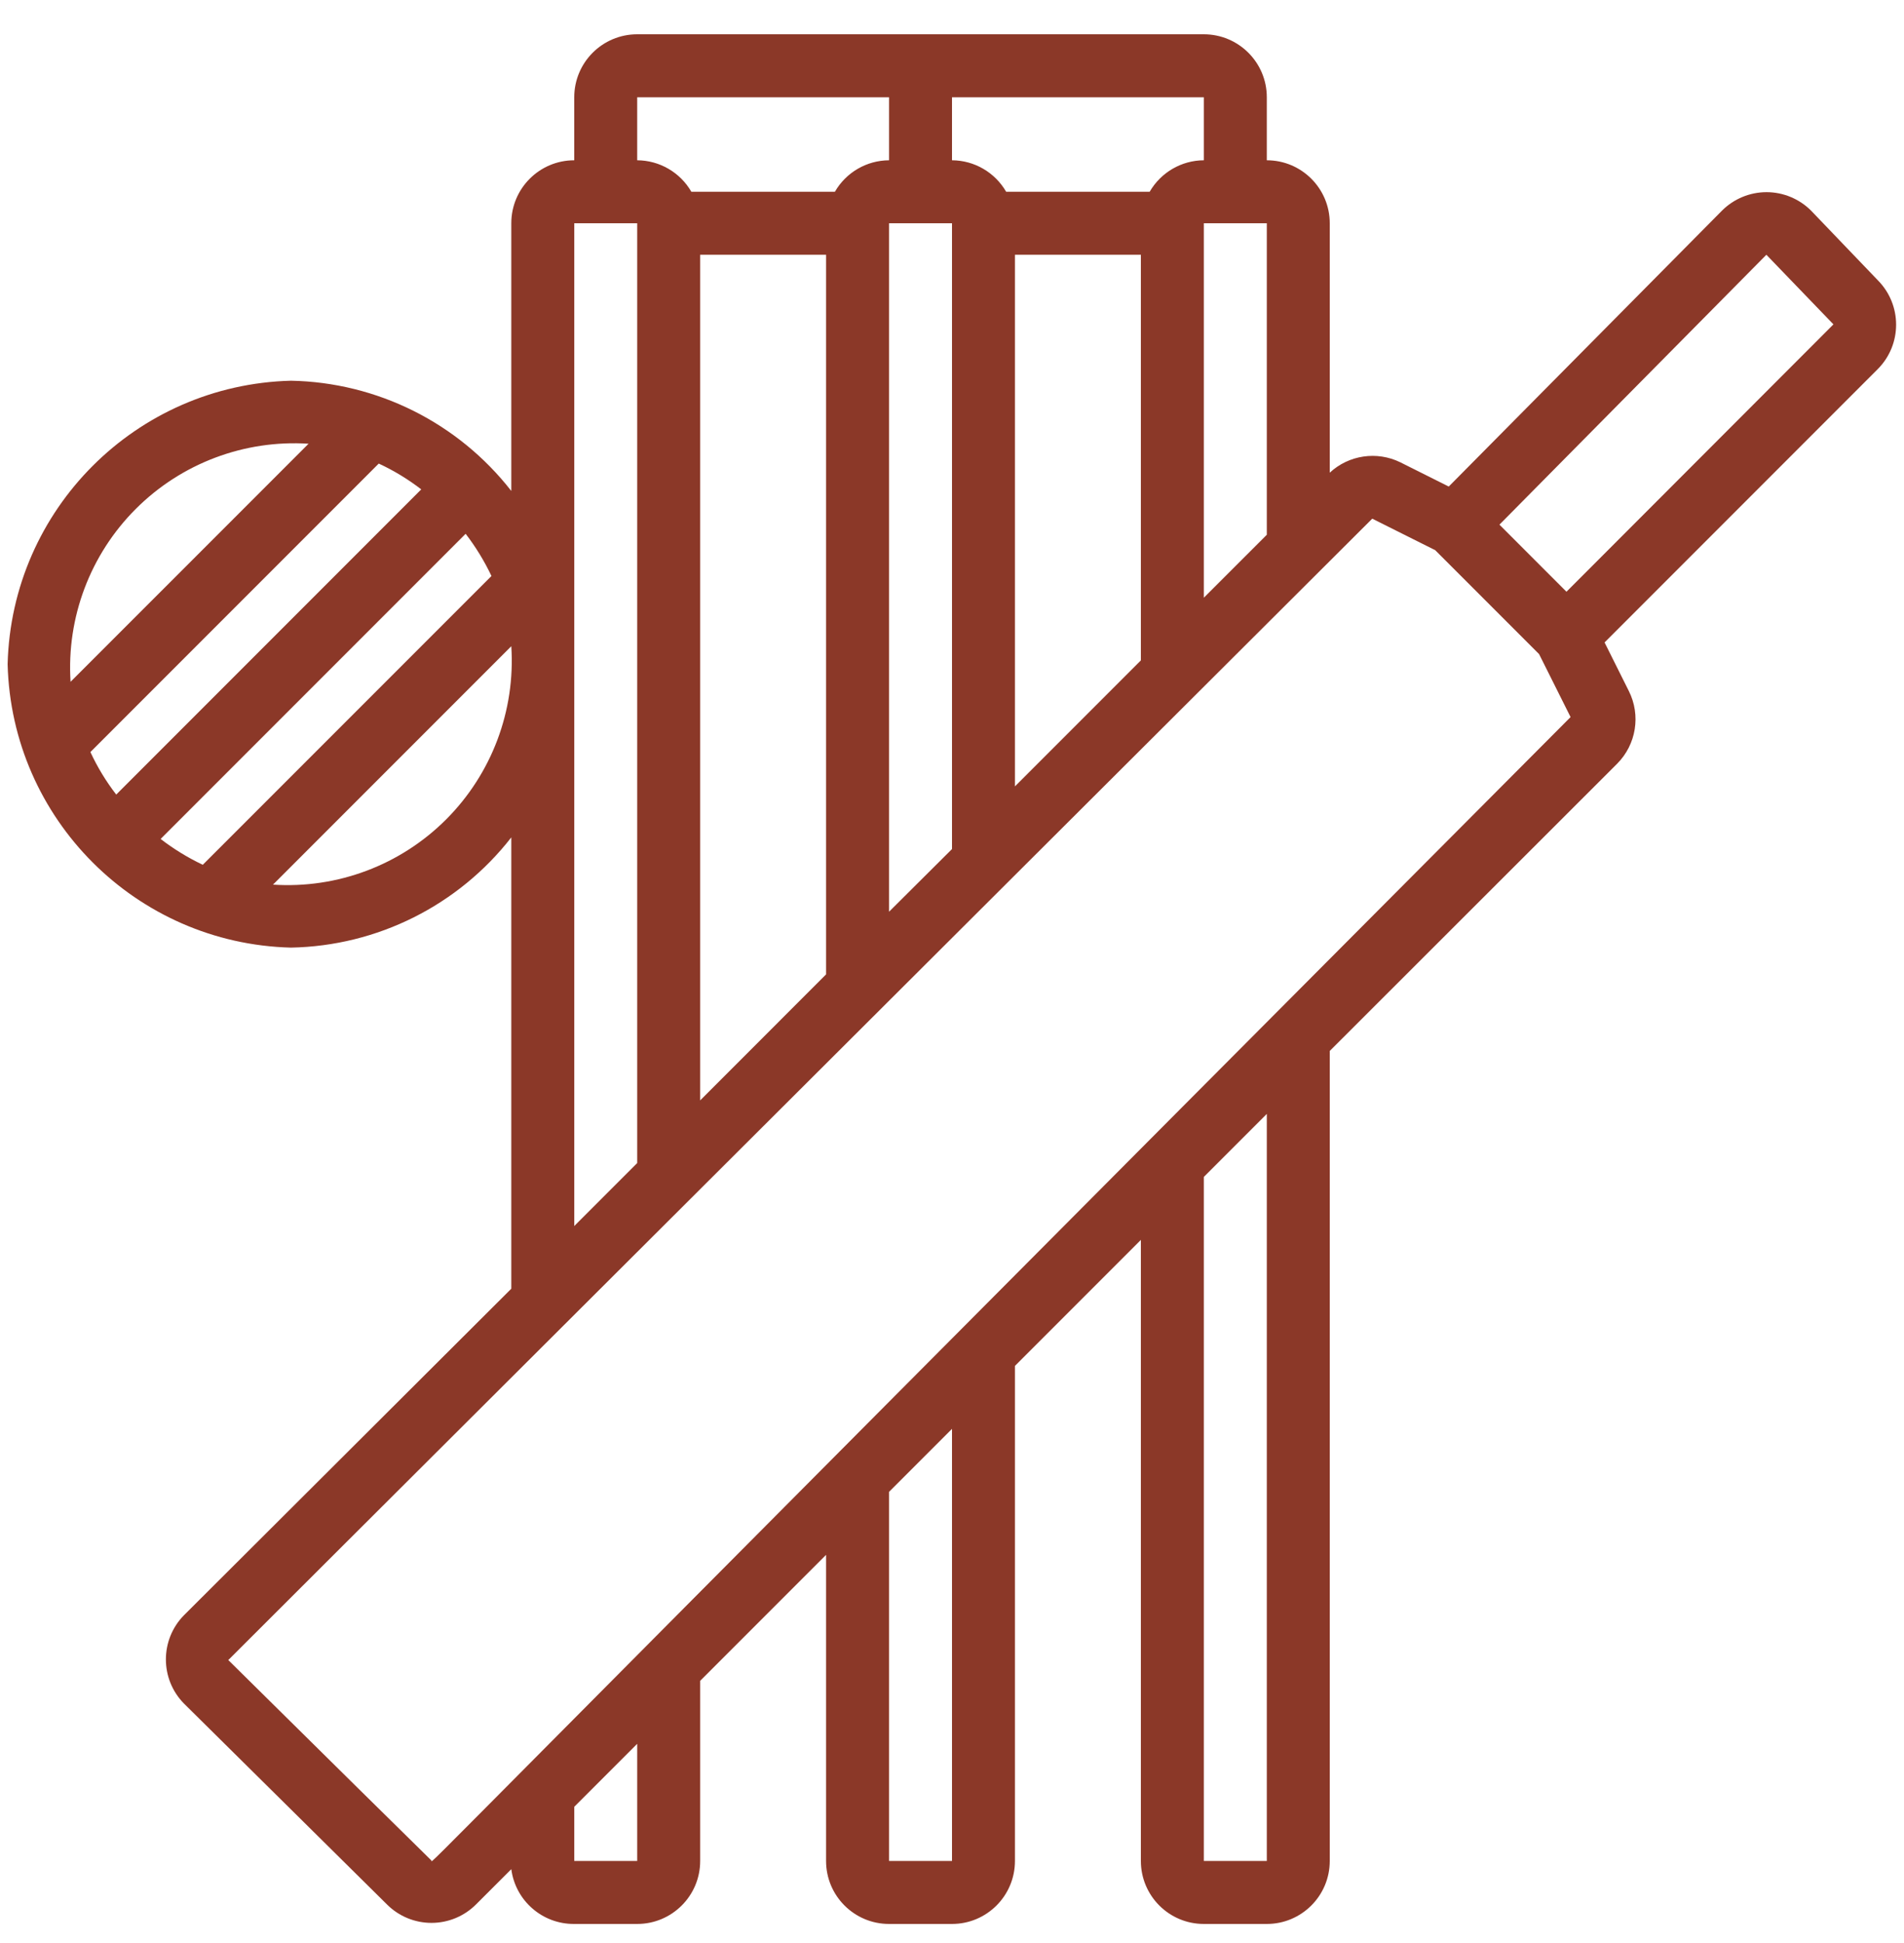 <svg width="50" height="51" viewBox="0 0 50 51" fill="none" xmlns="http://www.w3.org/2000/svg">
<g id="cricket_2160173 1" clip-path="url(#clip0_122_904)">
<path id="Shape" d="M47.56 5.529C47.25 5.219 46.829 5.044 46.39 5.044C45.951 5.044 45.53 5.219 45.22 5.529L38.045 12.771L36.772 12.134C36.157 11.834 35.421 11.942 34.92 12.407V5.86C34.92 4.947 34.18 4.207 33.267 4.207V2.553C33.267 1.64 32.526 0.9 31.613 0.9H16.733C15.82 0.9 15.08 1.64 15.08 2.553V4.207C14.167 4.207 13.427 4.947 13.427 5.86V12.887C12.033 11.099 9.907 10.036 7.64 9.993C3.575 10.098 0.304 13.368 0.2 17.433C0.304 21.498 3.575 24.769 7.64 24.873C9.907 24.831 12.033 23.768 13.427 21.98V33.826L4.829 42.399C4.199 43.042 4.199 44.071 4.829 44.713L10.161 49.987C10.471 50.298 10.892 50.472 11.331 50.472C11.77 50.472 12.191 50.298 12.501 49.987L13.427 49.062C13.535 49.89 14.245 50.507 15.08 50.5H16.733C17.646 50.5 18.387 49.76 18.387 48.847V44.118L21.693 40.812V48.847C21.693 49.76 22.433 50.5 23.347 50.5H25C25.913 50.5 26.653 49.76 26.653 48.847V35.852L29.96 32.545V48.847C29.96 49.76 30.7 50.5 31.613 50.5H33.267C34.18 50.5 34.92 49.76 34.92 48.847V27.585L42.467 20.046C42.97 19.541 43.093 18.772 42.773 18.136L42.137 16.863L49.312 9.687C49.953 9.043 49.953 8.001 49.312 7.356L47.56 5.529ZM33.267 48.847H31.613V30.892L33.267 29.238V48.847ZM23.347 23.931V5.86H25V22.286L23.347 23.931ZM26.653 6.687H29.96V17.334L26.653 20.641V6.687ZM33.267 5.86V14.036L31.613 15.689V5.86H33.267ZM31.613 4.207C31.026 4.21 30.485 4.525 30.191 5.033H26.422C26.128 4.525 25.587 4.21 25 4.207V2.553H31.613V4.207ZM16.733 2.553H23.347V4.207C22.759 4.21 22.218 4.525 21.925 5.033H18.155C17.862 4.525 17.32 4.21 16.733 4.207V2.553ZM16.733 5.86V30.528L15.08 32.181V5.86H16.733ZM3.052 20.856C2.785 20.51 2.558 20.136 2.374 19.74L9.946 12.168C10.342 12.351 10.716 12.579 11.062 12.845L3.052 20.856ZM12.228 14.011C12.492 14.355 12.72 14.726 12.906 15.119L5.325 22.699C4.933 22.513 4.562 22.286 4.218 22.021L12.228 14.011ZM8.103 11.647L1.853 17.896C1.745 16.208 2.369 14.555 3.565 13.359C4.761 12.162 6.415 11.539 8.103 11.647ZM7.169 23.22L13.427 16.962C13.537 18.653 12.914 20.31 11.715 21.509C10.517 22.707 8.86 23.331 7.169 23.22ZM18.387 6.687H21.693V25.576L18.387 28.883V6.687ZM16.733 48.847H15.08V47.425L16.733 45.772V48.847ZM25 48.847H23.347V39.158L25 37.505V48.847ZM11.327 48.847C11.277 48.764 12.03 49.541 5.995 43.573C24.372 25.237 -21.169 70.662 36.036 13.614L37.689 14.441L40.417 17.169L41.244 18.822C10.211 49.963 11.41 48.847 11.327 48.847ZM41.136 15.532L39.376 13.771L46.386 6.687L48.147 8.514L41.136 15.532Z" fill="#8B3828"/>
</g>
<defs>
<clipPath id="clip0_122_904">
<rect width="49.6" height="49.6" fill="white" transform="translate(0.2 0.9)"/>
</clipPath>
</defs>
</svg>
